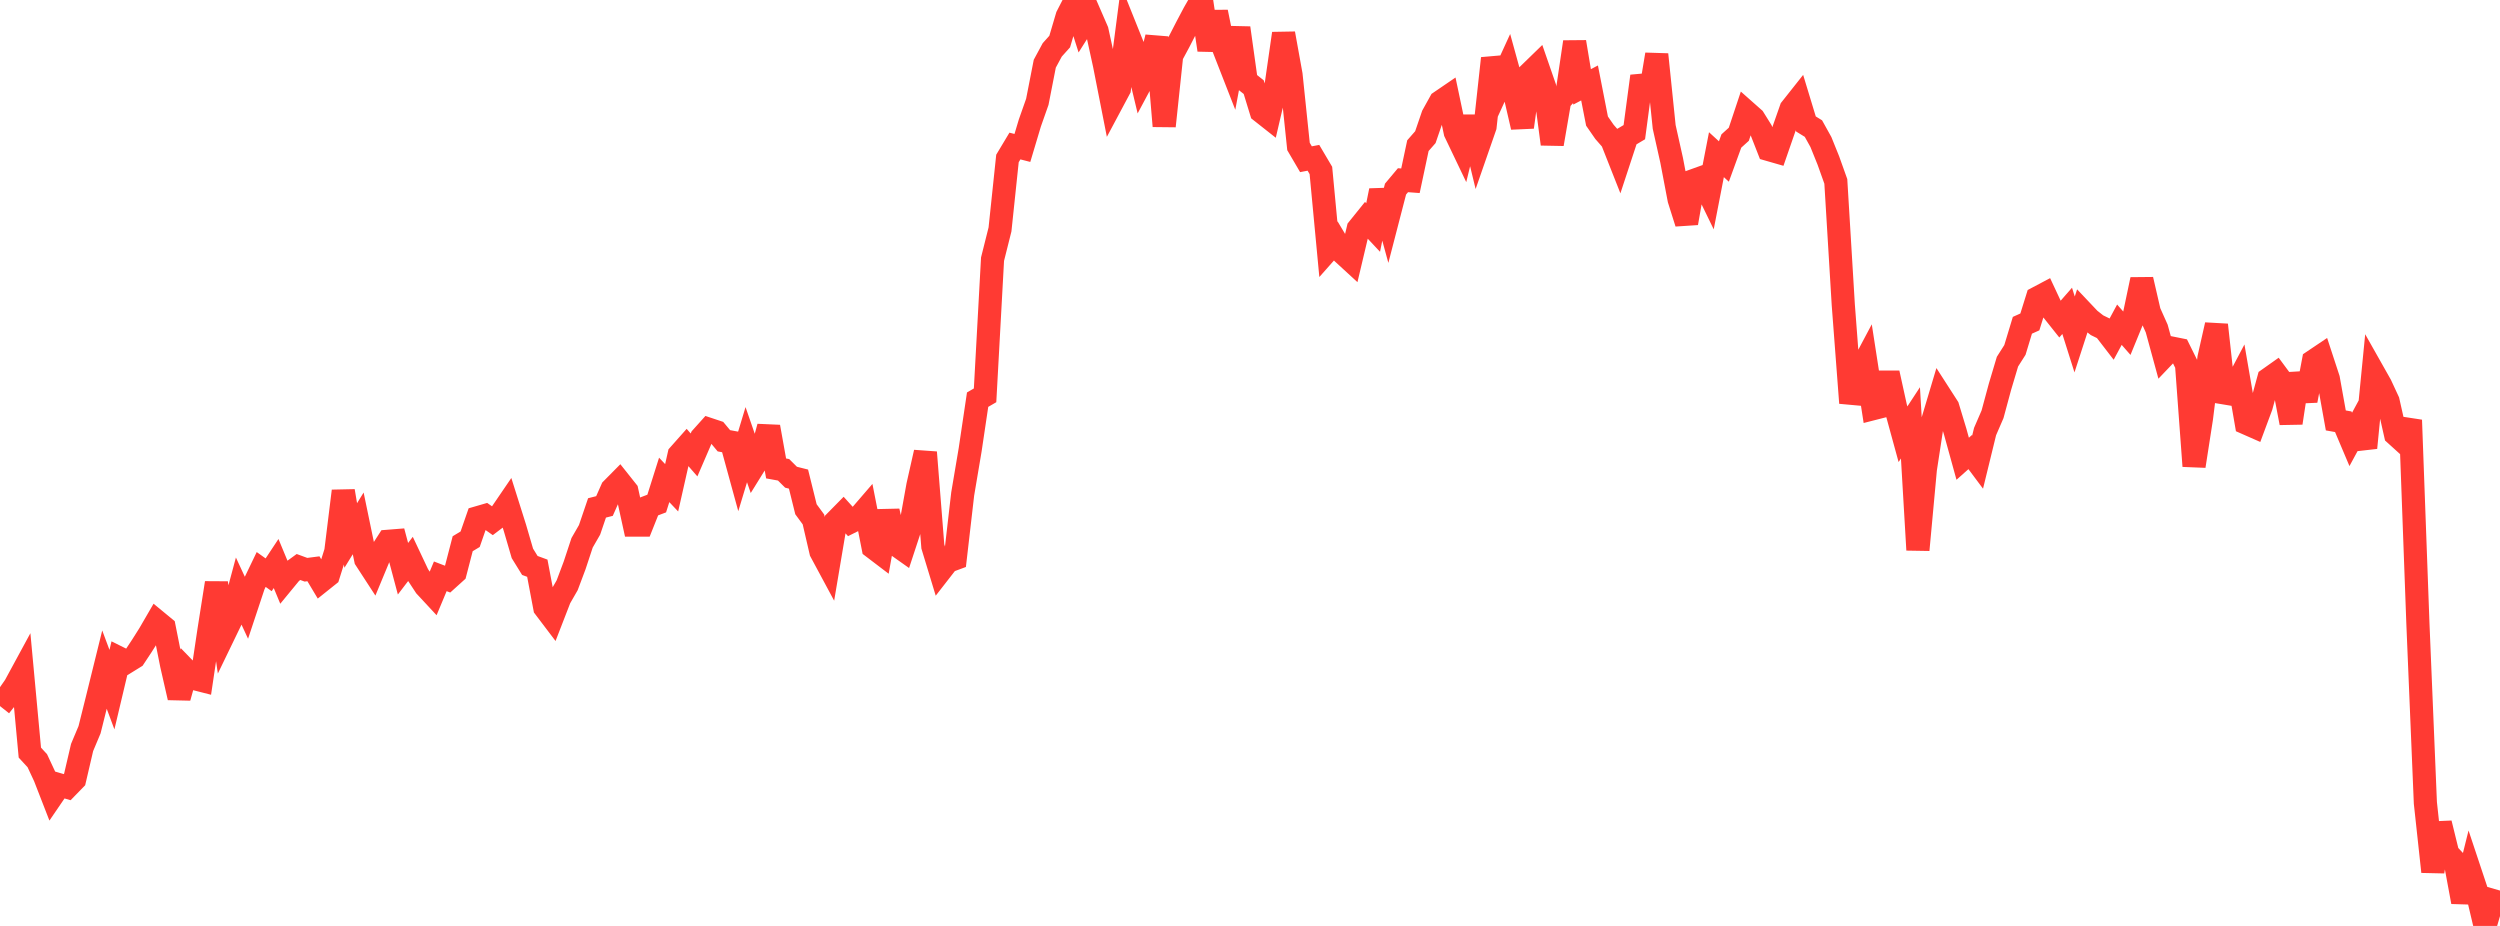 <?xml version="1.0" standalone="no"?>
<!DOCTYPE svg PUBLIC "-//W3C//DTD SVG 1.1//EN" "http://www.w3.org/Graphics/SVG/1.1/DTD/svg11.dtd">

<svg width="135" height="50" viewBox="0 0 135 50" preserveAspectRatio="none" 
  xmlns="http://www.w3.org/2000/svg"
  xmlns:xlink="http://www.w3.org/1999/xlink">


<polyline points="0.0, 38.128 0.403, 37.622 0.806, 37.043 1.209, 36.3 1.612, 40.642 2.015, 41.079 2.418, 41.942 2.821, 42.979 3.224, 42.388 3.627, 42.506 4.03, 42.092 4.433, 40.364 4.836, 39.405 5.239, 37.79 5.642, 36.159 6.045, 37.24 6.448, 35.542 6.851, 35.742 7.254, 35.493 7.657, 34.883 8.06, 34.245 8.463, 33.551 8.866, 33.883 9.269, 35.907 9.672, 37.67 10.075, 36.221 10.478, 36.637 10.881, 36.74 11.284, 34.037 11.687, 31.479 12.09, 34.263 12.493, 33.43 12.896, 31.93 13.299, 32.799 13.701, 31.589 14.104, 30.751 14.507, 31.039 14.91, 30.43 15.313, 31.401 15.716, 30.911 16.119, 30.618 16.522, 30.766 16.925, 30.714 17.328, 31.388 17.731, 31.066 18.134, 29.783 18.537, 26.516 18.94, 28.917 19.343, 28.263 19.746, 30.207 20.149, 30.827 20.552, 29.856 20.955, 29.23 21.358, 29.198 21.761, 30.712 22.164, 30.184 22.567, 31.038 22.97, 31.652 23.373, 32.086 23.776, 31.121 24.179, 31.276 24.582, 30.912 24.985, 29.361 25.388, 29.118 25.791, 27.958 26.194, 27.841 26.597, 28.124 27.0, 27.818 27.403, 27.227 27.806, 28.504 28.209, 29.883 28.612, 30.535 29.015, 30.683 29.418, 32.813 29.821, 33.345 30.224, 32.305 30.627, 31.604 31.03, 30.531 31.433, 29.311 31.836, 28.612 32.239, 27.427 32.642, 27.325 33.045, 26.415 33.448, 26.008 33.851, 26.515 34.254, 28.355 34.657, 28.356 35.06, 27.344 35.463, 27.191 35.866, 25.915 36.269, 26.34 36.672, 24.558 37.075, 24.104 37.478, 24.567 37.881, 23.633 38.284, 23.184 38.687, 23.318 39.09, 23.802 39.493, 23.876 39.896, 25.346 40.299, 24.012 40.701, 25.176 41.104, 24.526 41.507, 23.049 41.91, 25.296 42.313, 25.369 42.716, 25.77 43.119, 25.871 43.522, 27.5 43.925, 28.048 44.328, 29.787 44.731, 30.536 45.134, 28.145 45.537, 27.736 45.94, 28.182 46.343, 27.981 46.746, 27.513 47.149, 29.558 47.552, 29.865 47.955, 27.601 48.358, 29.39 48.761, 29.675 49.164, 28.45 49.567, 26.213 49.97, 24.427 50.373, 29.506 50.776, 30.832 51.179, 30.314 51.582, 30.164 51.985, 26.678 52.388, 24.29 52.791, 21.582 53.194, 21.348 53.597, 13.996 54.0, 12.389 54.403, 8.557 54.806, 7.885 55.209, 7.989 55.612, 6.642 56.015, 5.498 56.418, 3.44 56.821, 2.693 57.224, 2.244 57.627, 0.879 58.03, 0.096 58.433, 1.365 58.836, 0.729 59.239, 1.657 59.642, 3.501 60.045, 5.549 60.448, 4.794 60.851, 1.692 61.254, 2.696 61.657, 4.379 62.06, 3.626 62.463, 2.015 62.866, 6.809 63.269, 3.001 63.672, 2.253 64.075, 1.468 64.478, 0.706 64.881, 0.0 65.284, 2.697 65.687, 0.651 66.09, 2.635 66.493, 3.666 66.896, 1.51 67.299, 4.387 67.701, 4.706 68.104, 6.021 68.507, 6.339 68.91, 4.611 69.313, 1.81 69.716, 4.04 70.119, 7.91 70.522, 8.598 70.925, 8.521 71.328, 9.204 71.731, 13.467 72.134, 13.012 72.537, 13.685 72.94, 14.055 73.343, 12.355 73.746, 11.855 74.149, 12.285 74.552, 10.293 74.955, 11.767 75.358, 10.211 75.761, 9.731 76.164, 9.761 76.567, 7.866 76.97, 7.406 77.373, 6.229 77.776, 5.503 78.179, 5.228 78.582, 7.14 78.985, 7.983 79.388, 6.329 79.791, 7.994 80.194, 6.834 80.597, 3.152 81.0, 4.538 81.403, 3.657 81.806, 5.118 82.209, 6.864 82.612, 3.953 83.015, 3.561 83.418, 4.724 83.821, 7.779 84.224, 5.436 84.627, 4.986 85.03, 2.267 85.433, 4.691 85.836, 4.479 86.239, 6.539 86.642, 7.121 87.045, 7.582 87.448, 8.602 87.851, 7.376 88.254, 7.137 88.657, 4.114 89.06, 5.36 89.463, 2.941 89.866, 6.853 90.269, 8.657 90.672, 10.769 91.075, 12.046 91.478, 9.743 91.881, 9.598 92.284, 10.427 92.687, 8.353 93.09, 8.721 93.493, 7.614 93.896, 7.25 94.299, 6.04 94.701, 6.396 95.104, 7.043 95.507, 8.073 95.91, 8.189 96.313, 7.025 96.716, 5.877 97.119, 5.368 97.522, 6.695 97.925, 6.943 98.328, 7.668 98.731, 8.666 99.134, 9.795 99.537, 16.454 99.94, 21.759 100.343, 20.226 100.746, 19.467 101.149, 22.066 101.552, 21.963 101.955, 20.143 102.358, 21.978 102.761, 23.449 103.164, 22.834 103.567, 29.696 103.97, 25.333 104.373, 22.705 104.776, 21.356 105.179, 21.982 105.582, 23.314 105.985, 24.773 106.388, 24.414 106.791, 24.953 107.194, 23.303 107.597, 22.372 108.0, 20.88 108.403, 19.53 108.806, 18.896 109.209, 17.565 109.612, 17.384 110.015, 16.092 110.418, 15.879 110.821, 16.742 111.224, 17.248 111.627, 16.786 112.03, 18.061 112.433, 16.819 112.836, 17.245 113.239, 17.562 113.642, 17.759 114.045, 18.282 114.448, 17.534 114.851, 17.994 115.254, 17.011 115.657, 15.096 116.06, 16.842 116.463, 17.743 116.866, 19.218 117.269, 18.796 117.672, 18.877 118.075, 19.693 118.478, 25.168 118.881, 22.572 119.284, 19.329 119.687, 17.544 120.09, 21.213 120.493, 21.28 120.896, 20.516 121.299, 22.85 121.701, 23.027 122.104, 21.944 122.507, 20.466 122.91, 20.181 123.313, 20.726 123.716, 22.838 124.119, 20.187 124.522, 21.633 124.925, 19.501 125.328, 19.23 125.731, 20.458 126.134, 22.703 126.537, 22.775 126.94, 23.728 127.343, 22.984 127.746, 24.18 128.149, 20.079 128.552, 20.793 128.955, 21.662 129.358, 23.456 129.761, 23.821 130.164, 22.685 130.567, 33.672 130.97, 43.355 131.373, 47.071 131.776, 44.457 132.179, 46.097 132.582, 46.53 132.985, 48.703 133.388, 47.085 133.791, 48.295 134.194, 50.0 134.597, 48.625 135.0, 48.742" fill="none" stroke="#ff3a33" stroke-width="1.25"/>

</svg>